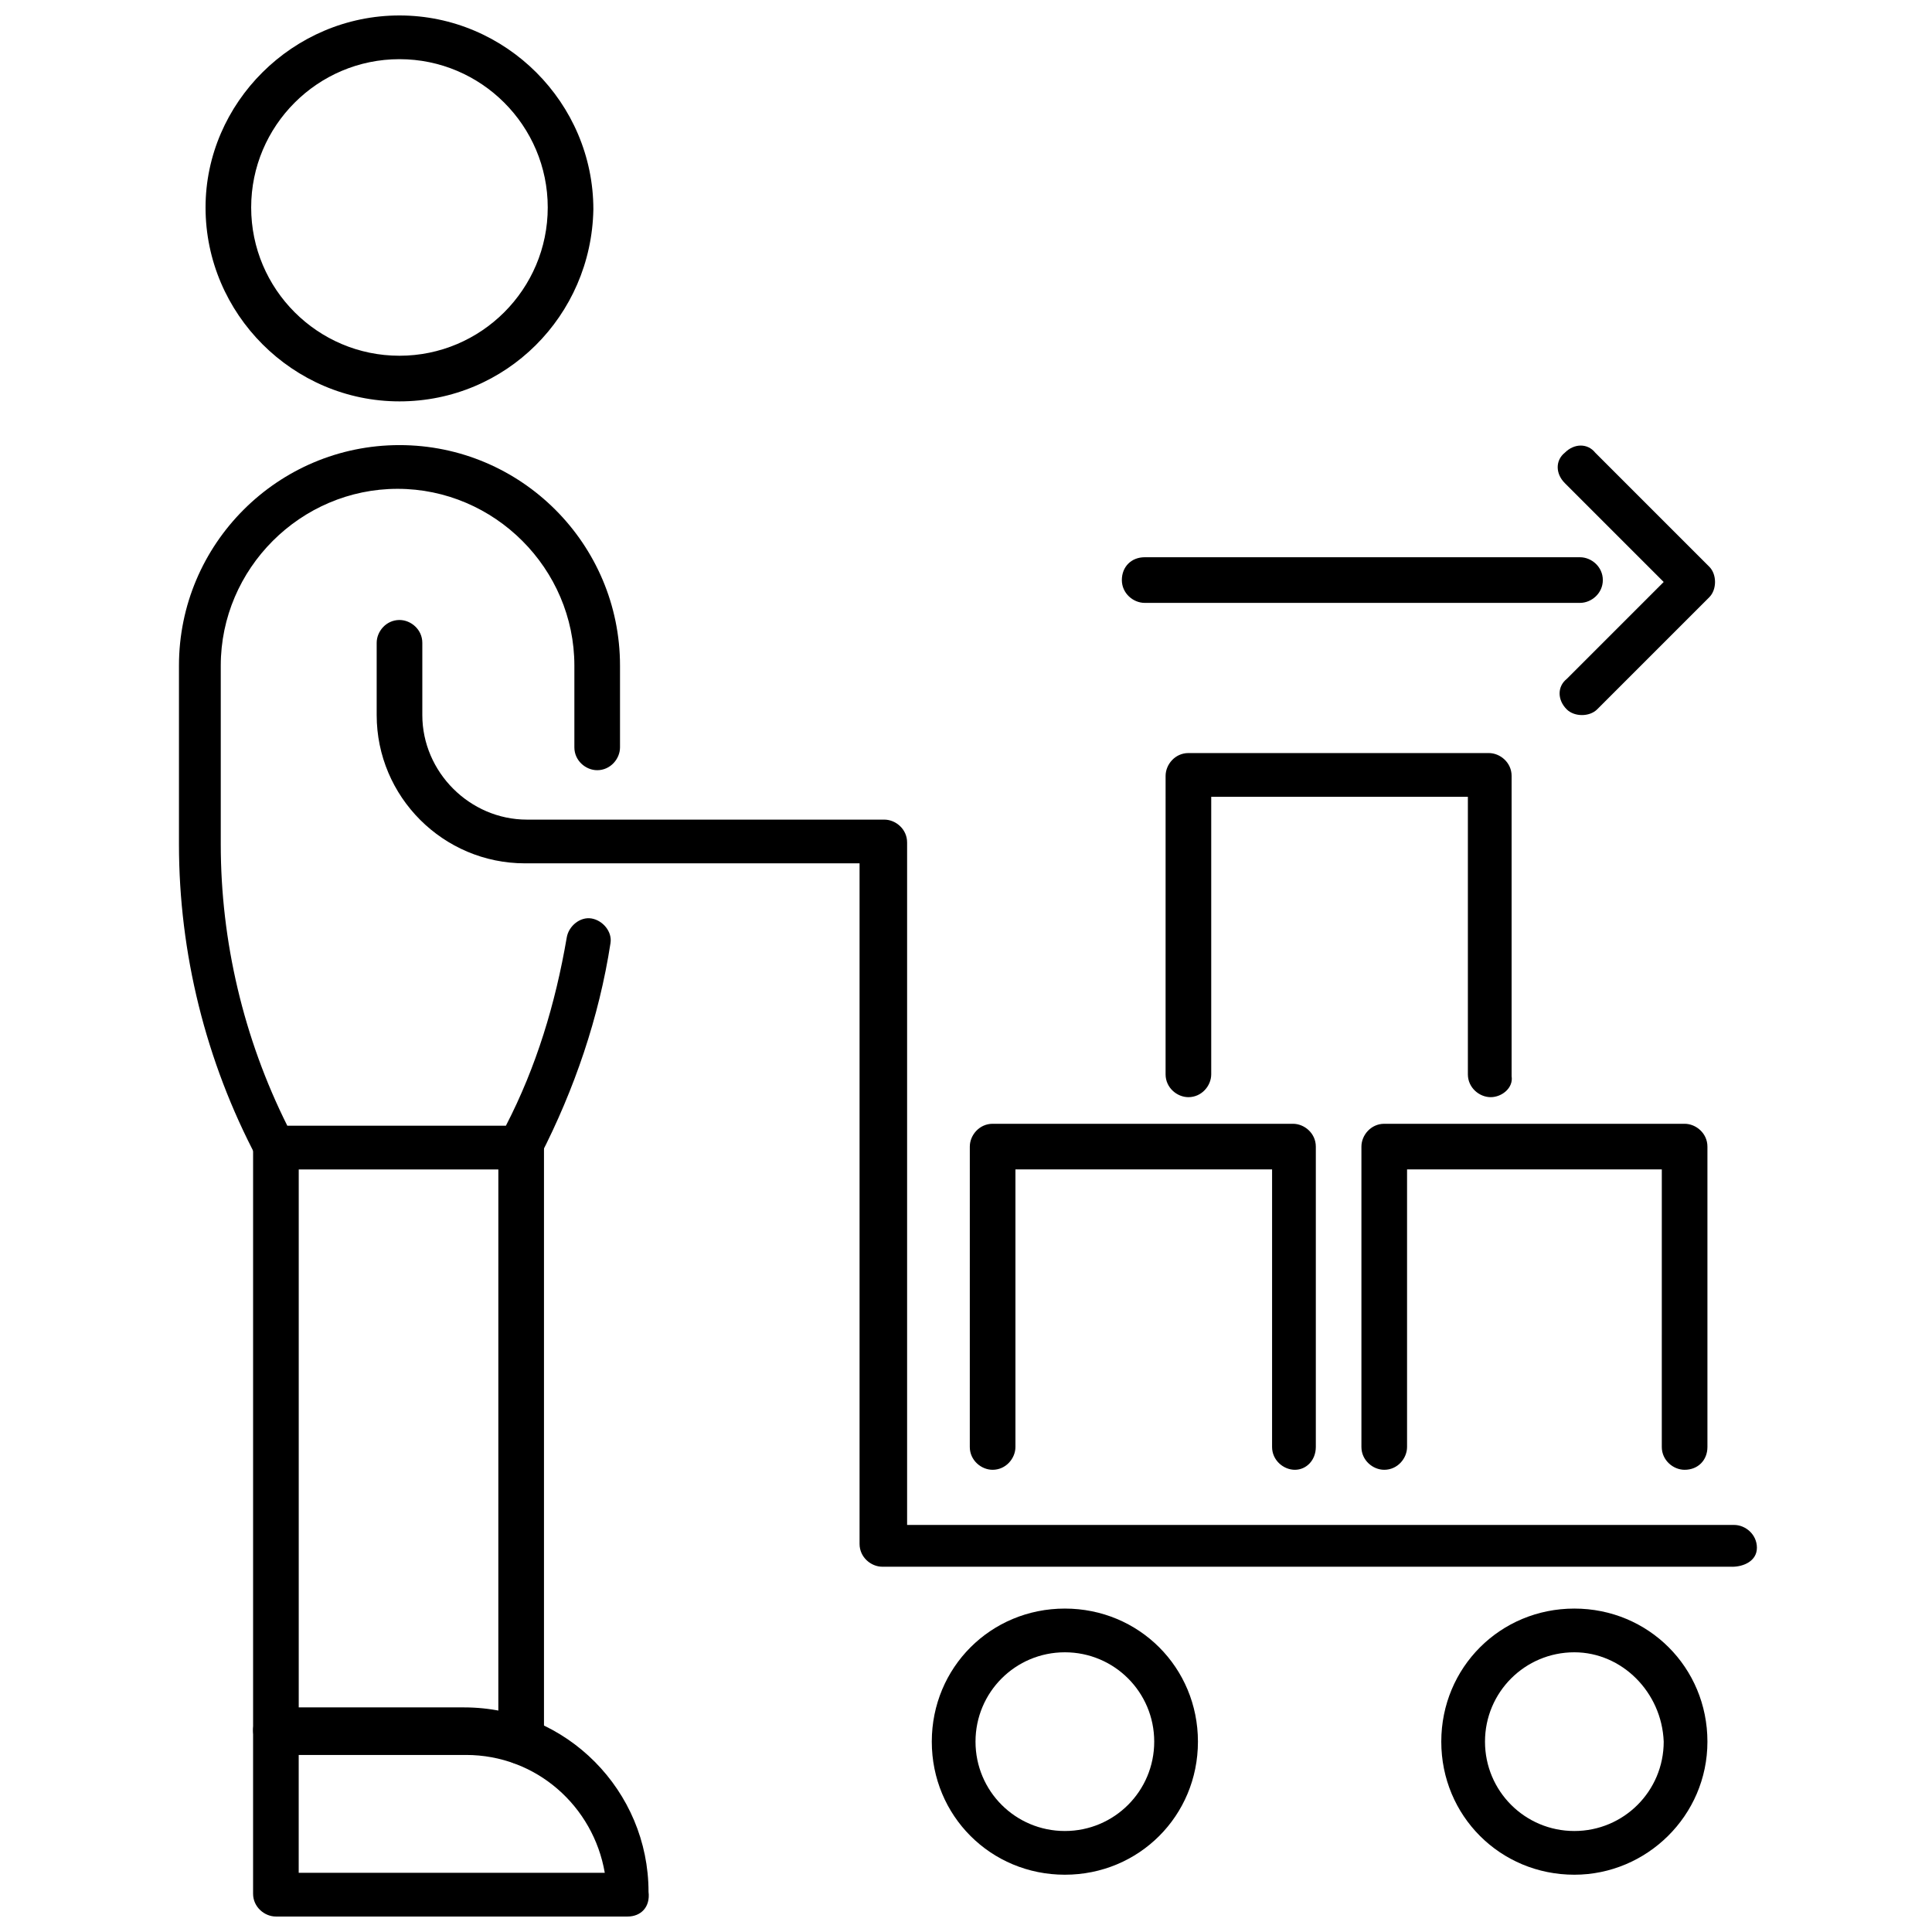 <?xml version="1.0" encoding="UTF-8"?>
<!-- The Best Svg Icon site in the world: iconSvg.co, Visit us! https://iconsvg.co -->
<svg width="800px" height="800px" version="1.1" viewBox="144 144 512 512" xmlns="http://www.w3.org/2000/svg">
 <defs>
  <clipPath id="b">
   <path d="m198 148.09h104v102.91h-104z"/>
  </clipPath>
  <clipPath id="a">
   <path d="m211 596h105v55.902h-105z"/>
  </clipPath>
 </defs>
 <g clip-path="url(#b)">
  <path d="m249.86 250.37c-28.215 0-51.387-23.176-51.387-51.387 0-27.711 23.172-50.887 51.387-50.887 28.215 0 51.387 23.176 51.387 51.387-0.504 28.215-23.172 50.887-51.387 50.887zm0-90.688c-21.664 0-39.297 17.633-39.297 39.297 0 21.664 17.633 39.297 39.297 39.297 21.664 0 39.297-17.633 39.297-39.297 0-21.66-17.633-39.297-39.297-39.297z"/>
 </g>
 <path d="m282.11 611.6c-3.023 0-6.047-2.519-6.047-6.047l0.004-157.69c0-3.023 2.519-6.047 6.047-6.047 3.023 0 6.047 2.519 6.047 6.047v157.69c-0.004 3.527-2.523 6.047-6.051 6.047z"/>
 <path d="m217.12 608.57c-3.023 0-6.047-2.519-6.047-6.047v-154.67c0-3.023 2.519-6.047 6.047-6.047 3.023 0 6.047 2.519 6.047 6.047v154.67c-0.004 3.527-2.523 6.047-6.047 6.047z"/>
 <path d="m603.04 559.2h-225.2c-3.023 0-6.047-2.519-6.047-6.047v-180.36h-88.672c-21.664 0-39.297-17.633-39.297-39.297v-19.145c0-3.023 2.519-6.047 6.047-6.047 3.023 0 6.047 2.519 6.047 6.047v19.145c0 15.113 12.594 27.711 27.711 27.711h94.715c3.023 0 6.047 2.519 6.047 6.047v180.87h219.16c3.023 0 6.047 2.519 6.047 6.047-0.004 3.523-3.531 5.035-6.551 5.035z"/>
 <g clip-path="url(#a)">
  <path d="m310.32 651.9h-93.203c-3.023 0-6.047-2.519-6.047-6.047v-43.328c0-3.023 2.519-6.047 6.047-6.047h49.879c27.207 0 48.871 22.168 48.871 48.871 0.5 4.031-2.019 6.551-5.547 6.551zm-87.16-11.586h81.113c-3.023-17.633-18.137-31.234-36.777-31.234h-44.336z"/>
 </g>
 <path d="m282.11 453.91h-64.988c-2.016 0-4.031-1.008-5.039-3.023-13.602-25.695-20.656-54.41-20.656-83.129v-47.359c0-32.242 26.199-58.441 58.441-58.441 32.242 0 58.441 26.199 58.441 58.441v21.664c0 3.023-2.519 6.047-6.047 6.047-3.023 0-6.047-2.519-6.047-6.047v-21.664c0-25.695-21.16-46.855-46.855-46.855-25.695 0-46.855 21.16-46.855 46.855v47.359c0 25.695 6.047 51.387 17.633 74.562h57.938c8.062-15.617 13.098-32.242 16.121-49.879 0.504-3.023 3.527-5.543 6.551-5.039 3.023 0.504 5.543 3.527 5.039 6.551-3.023 19.648-9.574 38.793-18.641 56.426-1.004 2.523-3.019 3.531-5.035 3.531z"/>
 <path d="m561.22 640.82c-19.648 0-35.266-15.617-35.266-35.266 0-19.648 15.617-35.266 35.266-35.266s35.266 15.617 35.266 35.266c0 19.648-16.121 35.266-35.266 35.266zm0-58.945c-13.098 0-23.68 10.578-23.68 23.68 0 13.098 10.578 23.68 23.68 23.68 13.098 0 23.68-10.578 23.68-23.68-0.504-13.102-11.086-23.68-23.68-23.68z"/>
 <path d="m426.2 640.82c-19.648 0-35.266-15.617-35.266-35.266 0-19.648 15.617-35.266 35.266-35.266 19.648 0 35.266 15.617 35.266 35.266 0.004 19.648-15.617 35.266-35.266 35.266zm0-58.945c-13.098 0-23.68 10.578-23.68 23.68 0 13.098 10.578 23.68 23.68 23.68 13.098 0 23.68-10.578 23.68-23.68 0-13.102-10.578-23.68-23.68-23.68z"/>
 <path d="m590.44 533.51c-3.023 0-6.047-2.519-6.047-6.047l0.004-73.555h-67.512v73.555c0 3.023-2.519 6.047-6.047 6.047-3.023 0-6.047-2.519-6.047-6.047v-79.602c0-3.023 2.519-6.047 6.047-6.047h79.602c3.023 0 6.047 2.519 6.047 6.047v79.602c0 3.527-2.519 6.047-6.047 6.047z"/>
 <path d="m539.05 434.76c-3.023 0-6.047-2.519-6.047-6.047v-73.555h-68.016v73.555c0 3.023-2.519 6.047-6.047 6.047-3.023 0-6.047-2.519-6.047-6.047l0.004-79.098c0-3.023 2.519-6.047 6.047-6.047h79.602c3.023 0 6.047 2.519 6.047 6.047v79.602c0.5 3.023-2.519 5.543-5.543 5.543z"/>
 <path d="m487.16 533.51c-3.023 0-6.047-2.519-6.047-6.047l0.004-73.555h-68.016v73.555c0 3.023-2.519 6.047-6.047 6.047-3.023 0-6.047-2.519-6.047-6.047l0.004-79.602c0-3.023 2.519-6.047 6.047-6.047h79.602c3.023 0 6.047 2.519 6.047 6.047v79.602c-0.004 3.527-2.523 6.047-5.547 6.047z"/>
 <path d="m562.73 303.77h-115.38c-3.023 0-6.047-2.519-6.047-6.047s2.519-6.047 6.047-6.047h115.37c3.023 0 6.047 2.519 6.047 6.047s-3.023 6.047-6.043 6.047z"/>
 <path d="m563.23 333.5c-1.512 0-3.023-0.504-4.031-1.512-2.519-2.519-2.519-6.047 0-8.062l25.695-25.695-26.199-26.199c-2.519-2.519-2.519-6.047 0-8.062 2.519-2.519 6.047-2.519 8.062 0l30.23 30.23c1.008 1.008 1.512 2.519 1.512 4.031 0 1.512-0.504 3.023-1.512 4.031l-29.727 29.727c-1.012 1.008-2.519 1.512-4.031 1.512z"/>
</svg>